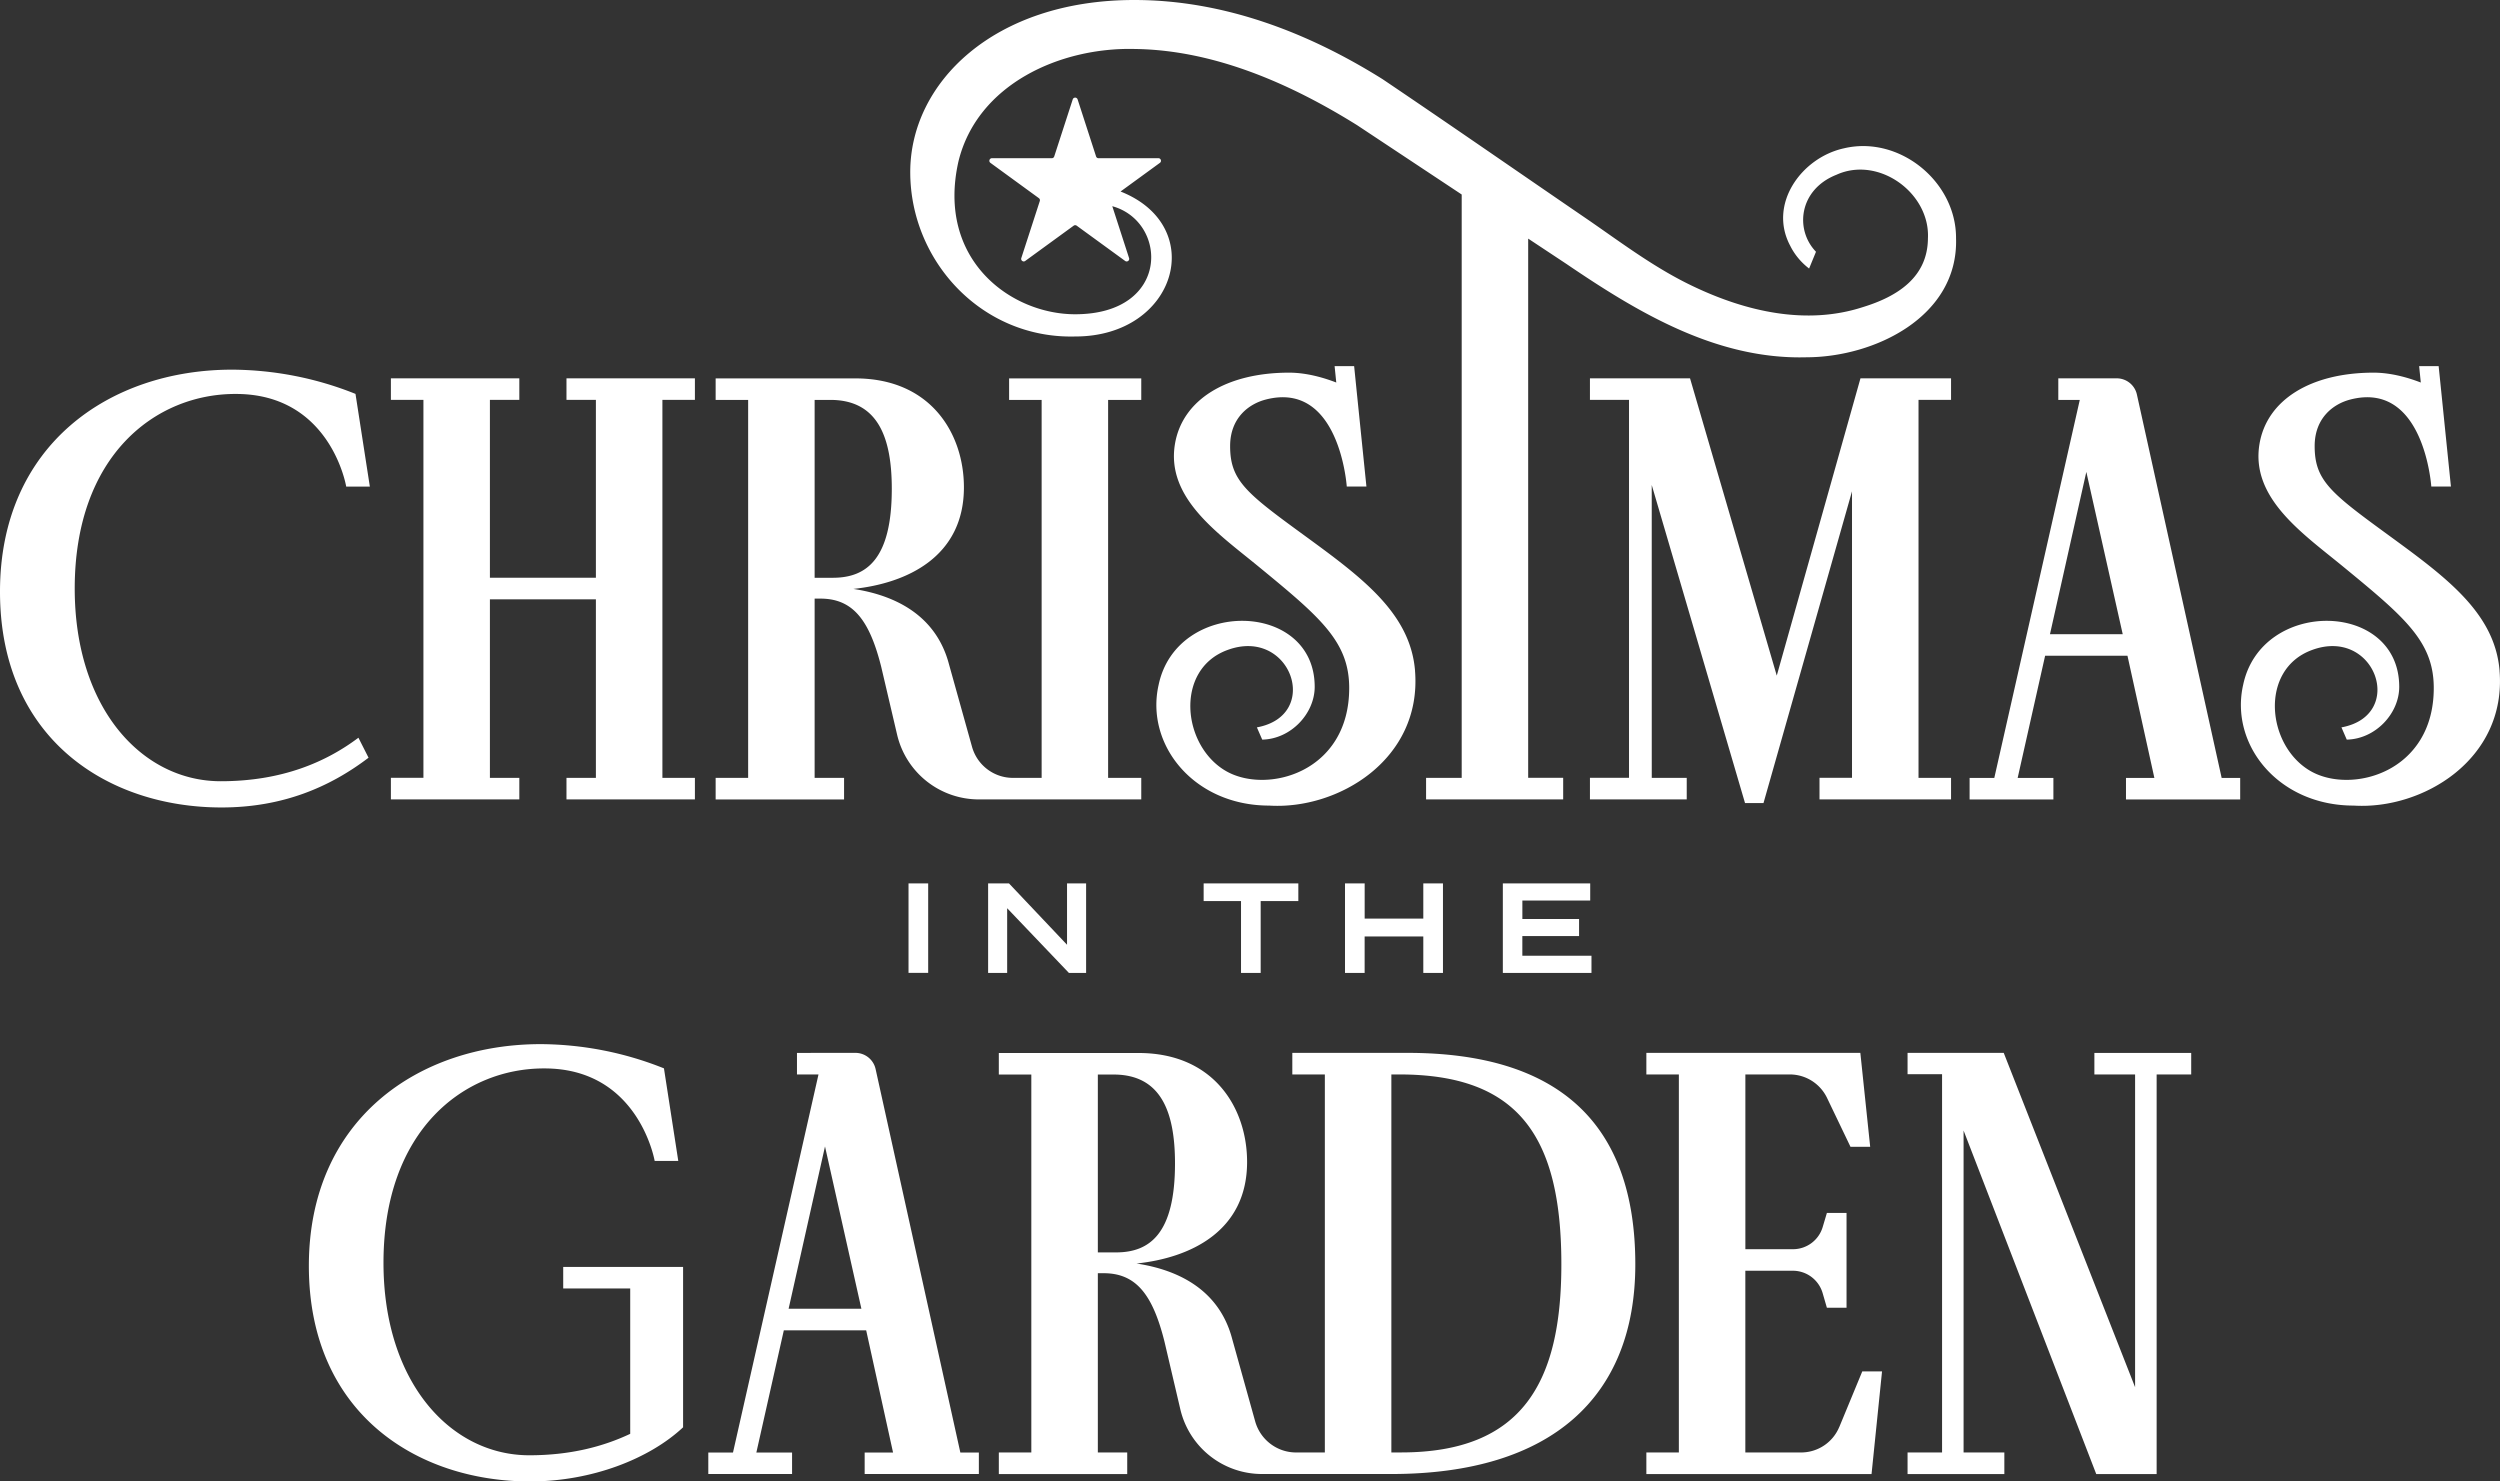 <svg xmlns="http://www.w3.org/2000/svg" width="81" height="48" fill="none"><rect width="100%" height="100%" fill="#333333" stroke="none"/><path fill="#fff" d="M11.613 23.902c-1.044.785-2.472 1.41-4.462 1.41-2.554 0-4.73-2.37-4.73-6.243 0-4.312 2.617-6.305 5.202-6.305h.02c3.077 0 3.574 3.001 3.574 3.001h.766l-.465-3.003a10.89 10.89 0 0 0-4-.785C3.558 11.977 0 14.414 0 19.17s3.478 6.992 7.177 6.992c1.99 0 3.518-.665 4.764-1.612l-.328-.648ZM18.354 12.956h.953v5.763h-3.434v-5.763h.953v-.698h-4.161v.698h1.054v12.245h-1.054v.699h4.161v-.698h-.953v-5.784h3.434v5.784h-.953v.698h4.161v-.698h-1.053V12.955h1.053v-.698h-4.161v.698ZM45.848 21.739c-.158-1.976-1.895-3.151-3.895-4.616-1.64-1.2-2.097-1.62-2.097-2.67 0-.915.608-1.367 1.156-1.508 2.393-.618 2.623 2.818 2.623 2.818h.637l-.313-3.061-.085-.84h-.633l.054.532c-.41-.159-.965-.32-1.53-.32-2.03 0-3.459.879-3.697 2.314-.29 1.752 1.403 2.896 2.709 3.969 2.01 1.65 2.937 2.432 2.937 3.936 0 2.732-2.653 3.443-3.976 2.698-1.442-.813-1.688-3.301.03-3.93 2.05-.762 3.066 2.119.955 2.506l.173.397c.932-.02 1.7-.846 1.7-1.711 0-2.804-4.469-2.876-5.057-.062-.438 1.937 1.141 3.91 3.58 3.91 2.236.141 4.956-1.495 4.728-4.363h.001Z"/><path fill="#fff" d="M34.843 10.902c3.284 0 4.307-3.574 1.463-4.697l1.275-.929c.065-.047.032-.15-.048-.15h-1.94a.082.082 0 0 1-.08-.057l-.599-1.85a.083.083 0 0 0-.157 0l-.6 1.85a.082.082 0 0 1-.078.057h-1.94c-.081 0-.114.103-.05.15l1.57 1.144a.083.083 0 0 1 .031.092l-.6 1.85c-.024.077.063.14.127.093l1.57-1.143a.083.083 0 0 1 .098 0l1.57 1.143c.065.047.152-.016.127-.093l-.544-1.681c1.805.497 1.896 3.501-1.205 3.501-2.077 0-4.496-1.761-3.78-4.948.611-2.511 3.306-3.709 5.716-3.647 2.563.033 5.042 1.122 7.203 2.47l3.387 2.245v18.9h-1.154v.698h4.442v-.699h-1.134V7.731l1.234.817c2.32 1.576 4.865 3.11 7.792 3.028 2.197-.005 4.916-1.316 4.837-3.856.008-1.843-1.843-3.338-3.63-2.915-1.374.299-2.468 1.806-1.741 3.162.144.29.357.54.61.734l.223-.544c-.694-.72-.55-2.014.661-2.494 1.366-.623 3.04.587 2.966 2.062-.01 1.249-.971 1.878-2.114 2.227-1.818.59-3.766.147-5.479-.669-1.199-.566-2.253-1.355-3.35-2.115-2.244-1.534-4.468-3.079-6.728-4.604C42.387 1.056 39.656 0 36.752 0c-4.563 0-7.26 2.692-7.26 5.575s2.32 5.41 5.351 5.327Z"/><path fill="#fff" d="M63.214 12.956v-.698h-2.935l-2.712 9.632-2.81-9.632h-3.243v.698h1.266v12.245h-1.266v.699h3.136v-.698h-1.133l-.001-9.489 3.023 10.307h.598l2.868-10.101v9.282h-1.053v.699h4.262v-.698H62.16V12.955h1.054ZM27.347 25.203h-.953v-5.808h.189c1.045 0 1.587.685 1.97 2.216l.513 2.19a2.718 2.718 0 0 0 2.644 2.1h5.267v-.698h-1.074V12.958h1.074v-.698h-4.282v.698h1.054v12.245h-.93c-.617 0-1.16-.412-1.326-1.009l-.744-2.665c-.422-1.613-1.773-2.247-3.1-2.448 1.729-.182 3.582-1.035 3.582-3.291 0-1.733-1.065-3.53-3.518-3.53h-4.526v.698h1.053v12.245h-1.053v.699h4.161v-.7h-.001Zm-.953-12.246h.51c1.549 0 1.99 1.23 1.99 2.881 0 2.258-.803 2.882-1.909 2.882h-.591v-5.763ZM69.236 12.784a.67.67 0 0 0-.654-.526h-1.449v.001h-.444v.698h.696l-2.77 12.249h-.8v.697h2.715v-.697h-1.158l.89-3.96h2.668l.872 3.96h-.92v.697h3.7v-.697h-.6l-2.746-12.422Zm-2.817 7.764 1.178-5.258 1.179 5.258h-2.358ZM80.987 21.739c-.158-1.976-1.896-3.151-3.895-4.616-1.64-1.2-2.097-1.62-2.097-2.67 0-.915.608-1.367 1.155-1.508 2.394-.618 2.624 2.818 2.624 2.818h.636l-.312-3.061-.086-.84h-.632l.054.532c-.41-.159-.965-.32-1.53-.32-2.03 0-3.459.879-3.697 2.314-.29 1.752 1.403 2.896 2.709 3.969 2.01 1.65 2.938 2.432 2.938 3.936 0 2.732-2.654 3.443-3.977 2.698-1.442-.813-1.687-3.301.03-3.93 2.05-.762 3.066 2.119.956 2.506l.172.397c.932-.02 1.7-.846 1.7-1.711 0-2.804-4.469-2.876-5.057-.062-.438 1.937 1.141 3.91 3.58 3.91 2.236.141 4.957-1.495 4.728-4.363ZM18.247 41.746h2.172v4.71c-.878.415-1.948.695-3.27.695-2.551 0-4.724-2.368-4.724-6.236 0-4.307 2.614-6.298 5.197-6.298h.02c3.057 0 3.569 2.997 3.569 2.997h.765l-.464-2.999a10.877 10.877 0 0 0-3.995-.785c-3.956 0-7.51 2.435-7.51 7.186 0 4.75 3.474 6.983 7.168 6.983 1.988 0 3.858-.726 4.957-1.754v-5.197h-3.884v.698ZM28.37 34.64a.67.67 0 0 0-.655-.527h-1.448v.002h-.445v.698h.697l-2.77 12.248h-.8v.697h2.714v-.697h-1.157l.89-3.959h2.668l.871 3.96h-.92v.696h3.7v-.697h-.6L28.37 34.64Zm-2.819 7.763 1.179-5.258 1.179 5.258H25.55ZM67.857 34.812h1.32v10.133l-4.256-10.832h-3.116v.69h1.118V47.06h-1.118v.699h3.136v-.7H63.62V36.629l4.298 11.13h1.957V34.813h1.12v-.699h-3.137v.7ZM59.594 46.23a1.34 1.34 0 0 1-1.238.83h-1.807v-5.888h1.54c.446 0 .84.296.965.726l.137.472h.637V39.3h-.637l-.135.454c-.126.427-.518.72-.963.72H56.55v-5.662h1.438c.515 0 .984.295 1.208.76l.76 1.585h.638l-.319-3.044h-6.933v.699h1.053V47.06h-1.053v.699h7.296l.34-3.326h-.64l-.743 1.798ZM45.604 34.113h-3.733v.699h1.054V47.06h-.931c-.618 0-1.16-.412-1.327-1.01l-.743-2.664c-.422-1.613-1.773-2.247-3.1-2.448 1.729-.182 3.582-1.035 3.582-3.291 0-1.733-1.065-3.53-3.518-3.53h-4.526v.698h1.053V47.06h-1.053v.699h4.16v-.7h-.952v-5.807h.189c1.045 0 1.587.685 1.97 2.216l.513 2.19a2.717 2.717 0 0 0 2.644 2.1h4.196c5.187 0 7.902-2.499 7.902-6.792 0-4.575-2.493-6.853-7.379-6.853ZM35.57 40.578v-5.763h.51c1.548 0 1.99 1.229 1.99 2.881 0 2.257-.804 2.882-1.91 2.882h-.59Zm9.825 6.482h-.315V34.812h.255c3.86 0 5.253 2.002 5.253 6.153 0 3.81-1.252 6.094-5.193 6.094ZM51.523 29.178v-.555h-2.831v2.899h2.872v-.556h-2.24v-.637h1.838v-.554h-1.837v-.597h2.198ZM46.752 31.522v-2.899h-.637v1.139h-1.9v-1.139h-.637v2.899h.636v-1.18h1.901v1.18h.637ZM40.846 31.522v-2.327h1.22v-.572h-3.068v.572h1.211v2.327h.637ZM30.073 28.623h-.637v2.898h.637v-2.898ZM32.632 29.426l2 2.096h.558v-2.899h-.618v1.987l-1.88-1.987h-.677v2.899h.617v-2.096Z"/></svg>
